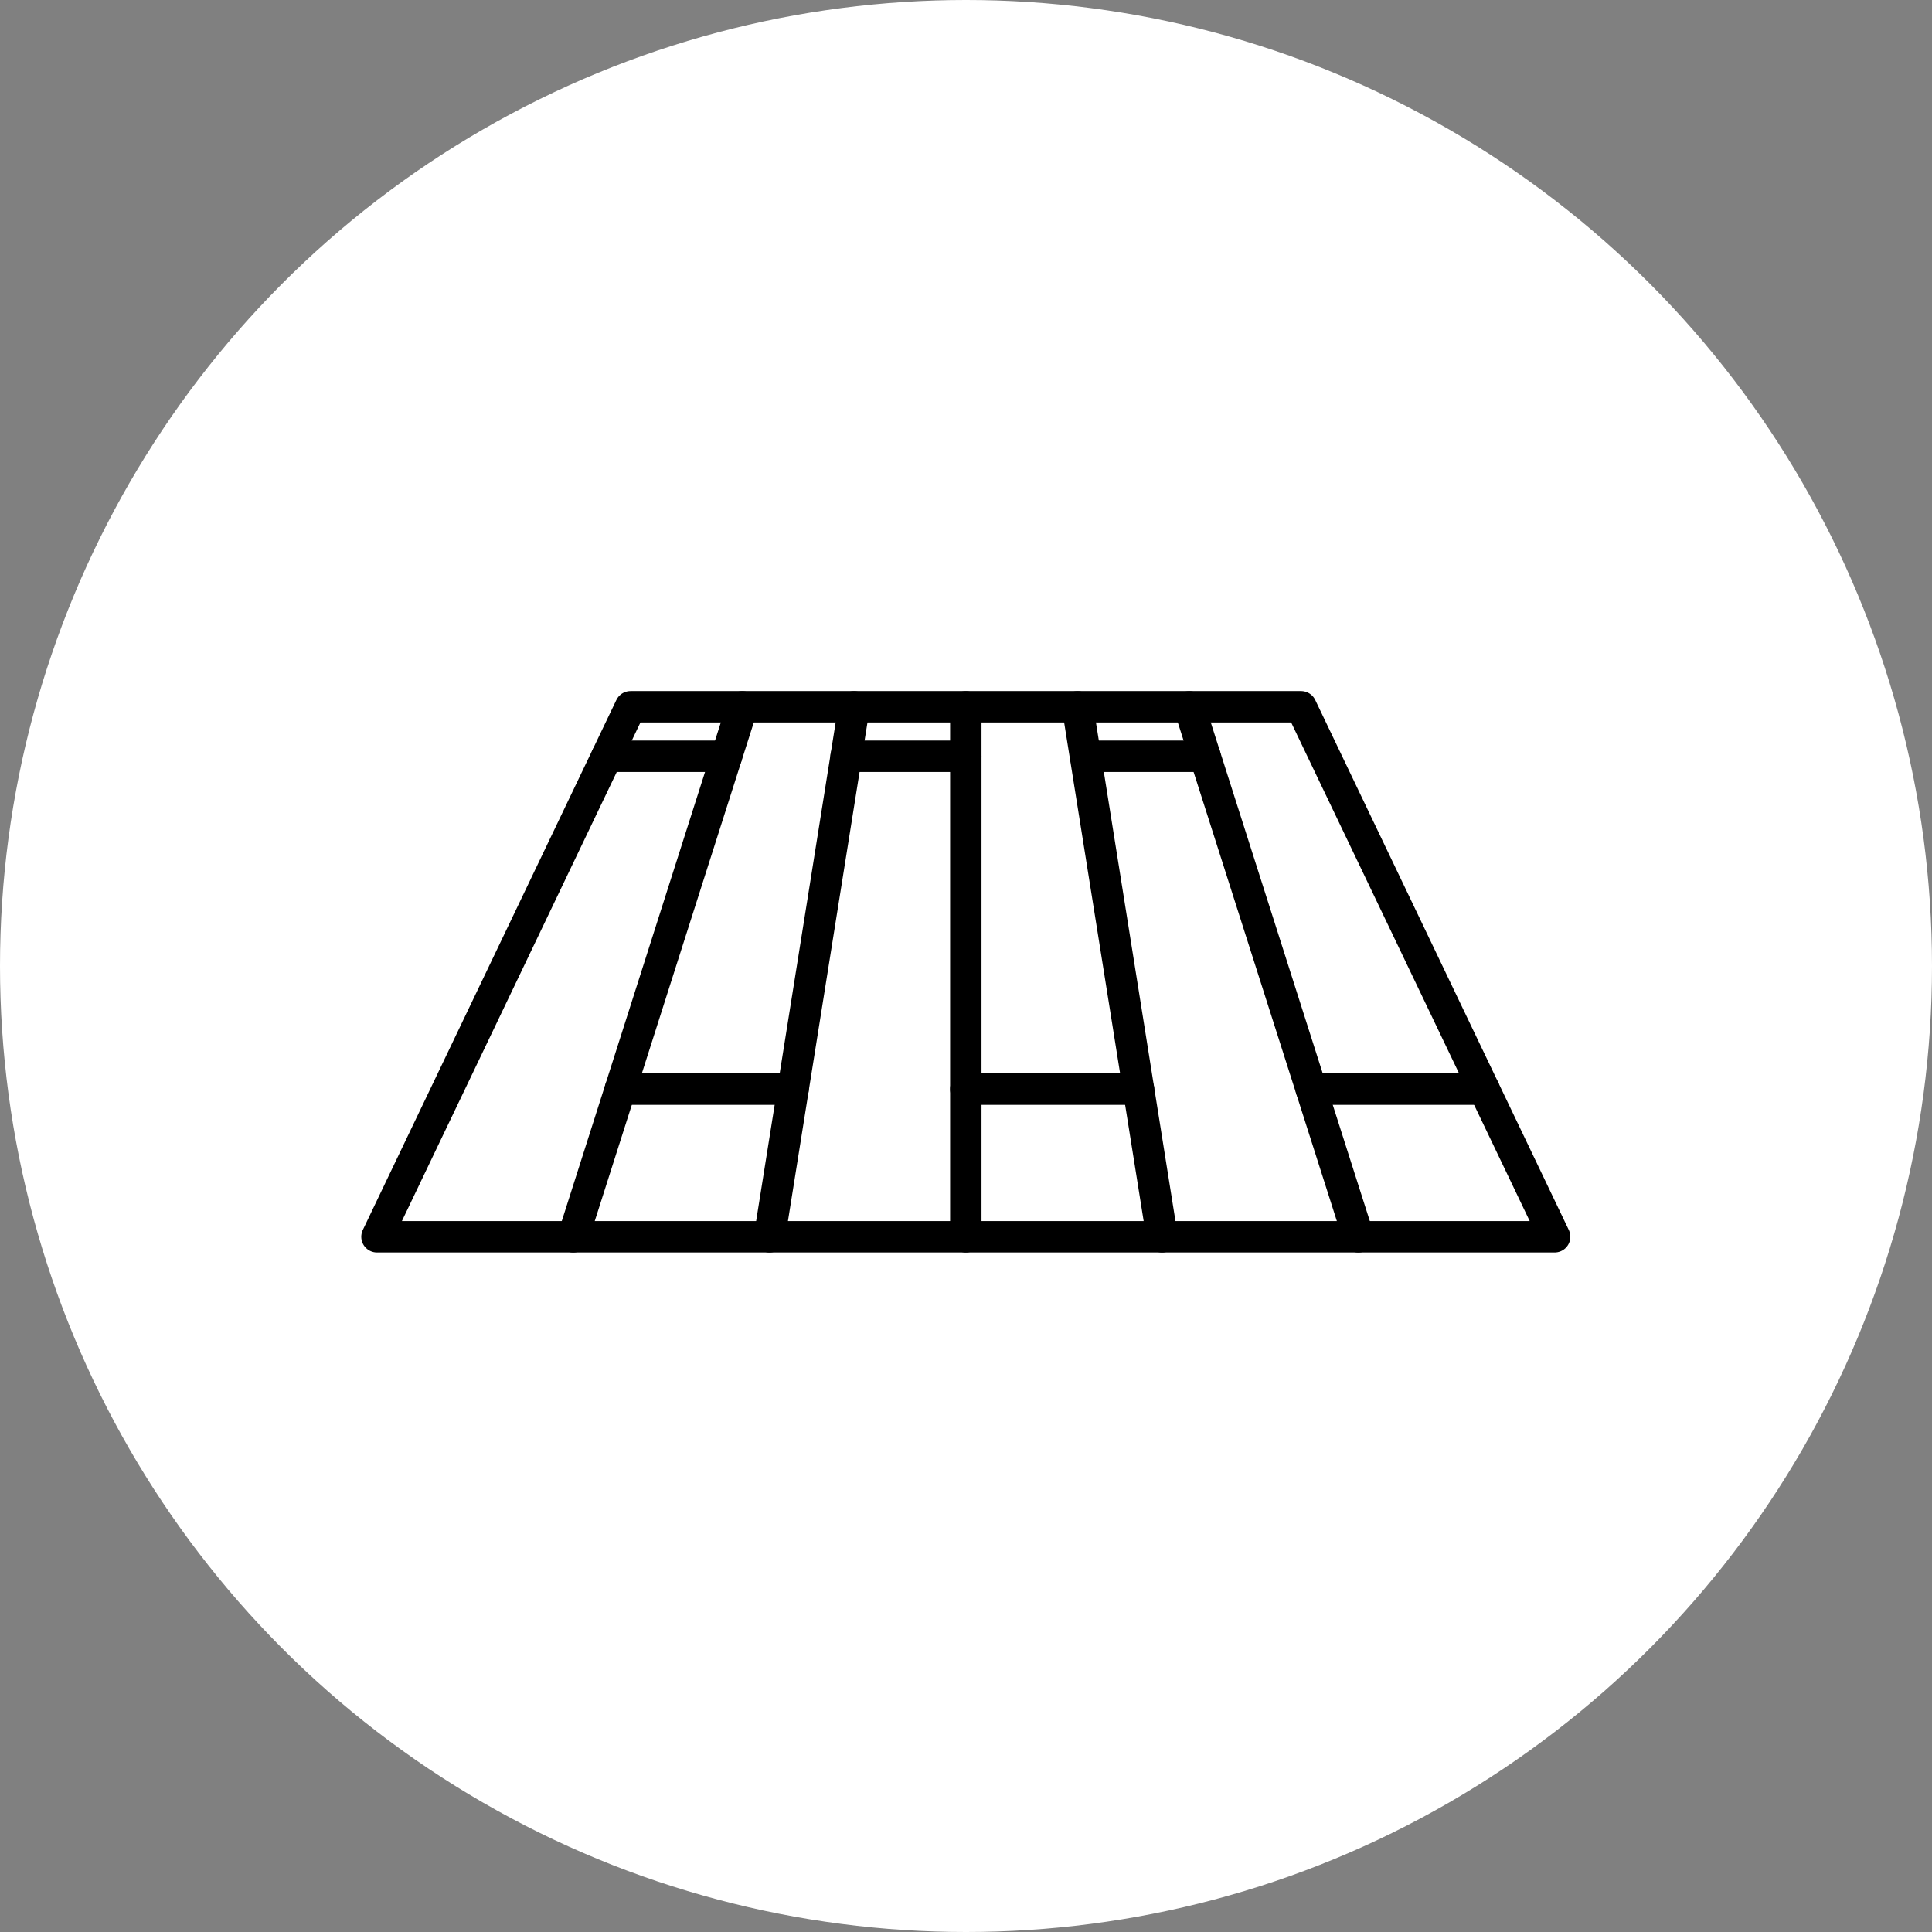 <svg xmlns="http://www.w3.org/2000/svg" width="123" height="123"><rect width="100%" height="100%" fill="#808080" stroke="none"/><g transform="translate(-1079 -1436)"><circle data-name="楕円形 54" cx="61.5" cy="61.5" r="61.5" transform="translate(1079 1436)" fill="#fff"/><g data-name="グループ 274"><path data-name="パス 3499" d="M1177.975 1514.738H1103l16.143-33.742h42.689z" fill="#fff"/><path data-name="パス 3500" d="M1177.975 1514.738H1103l16.143-33.742h42.689z" fill="none" stroke="#000" stroke-linecap="round" stroke-linejoin="round" stroke-width="2"/><path data-name="線 130" fill="none" stroke="#000" stroke-linecap="round" stroke-linejoin="round" stroke-width="2" d="M1115.496 1514.739l10.762-33.739"/><path data-name="線 131" fill="none" stroke="#000" stroke-linecap="round" stroke-linejoin="round" stroke-width="2" d="M1127.992 1514.739l5.381-33.739"/><path data-name="線 132" fill="none" stroke="#000" stroke-linecap="round" stroke-linejoin="round" stroke-width="2" d="M1140.488 1514.739V1481"/><path data-name="線 133" fill="none" stroke="#000" stroke-linecap="round" stroke-linejoin="round" stroke-width="2" d="M1152.983 1514.739l-5.381-33.739"/><path data-name="線 134" fill="none" stroke="#000" stroke-linecap="round" stroke-linejoin="round" stroke-width="2" d="M1165.479 1514.739L1154.717 1481"/><path data-name="線 135" fill="none" stroke="#000" stroke-linecap="round" stroke-linejoin="round" stroke-width="2" d="M1117.637 1484.148h7.616"/><path data-name="線 136" fill="none" stroke="#000" stroke-linecap="round" stroke-linejoin="round" stroke-width="2" d="M1132.87 1484.148h7.616"/><path data-name="線 137" fill="none" stroke="#000" stroke-linecap="round" stroke-linejoin="round" stroke-width="2" d="M1148.105 1484.148h7.616"/><path data-name="線 138" fill="none" stroke="#000" stroke-linecap="round" stroke-linejoin="round" stroke-width="2" d="M1118.494 1505.34h10.997"/><path data-name="線 139" fill="none" stroke="#000" stroke-linecap="round" stroke-linejoin="round" stroke-width="2" d="M1140.488 1505.34h10.997"/><path data-name="線 140" fill="none" stroke="#000" stroke-linecap="round" stroke-linejoin="round" stroke-width="2" d="M1162.481 1505.34h10.997"/></g></g></svg>